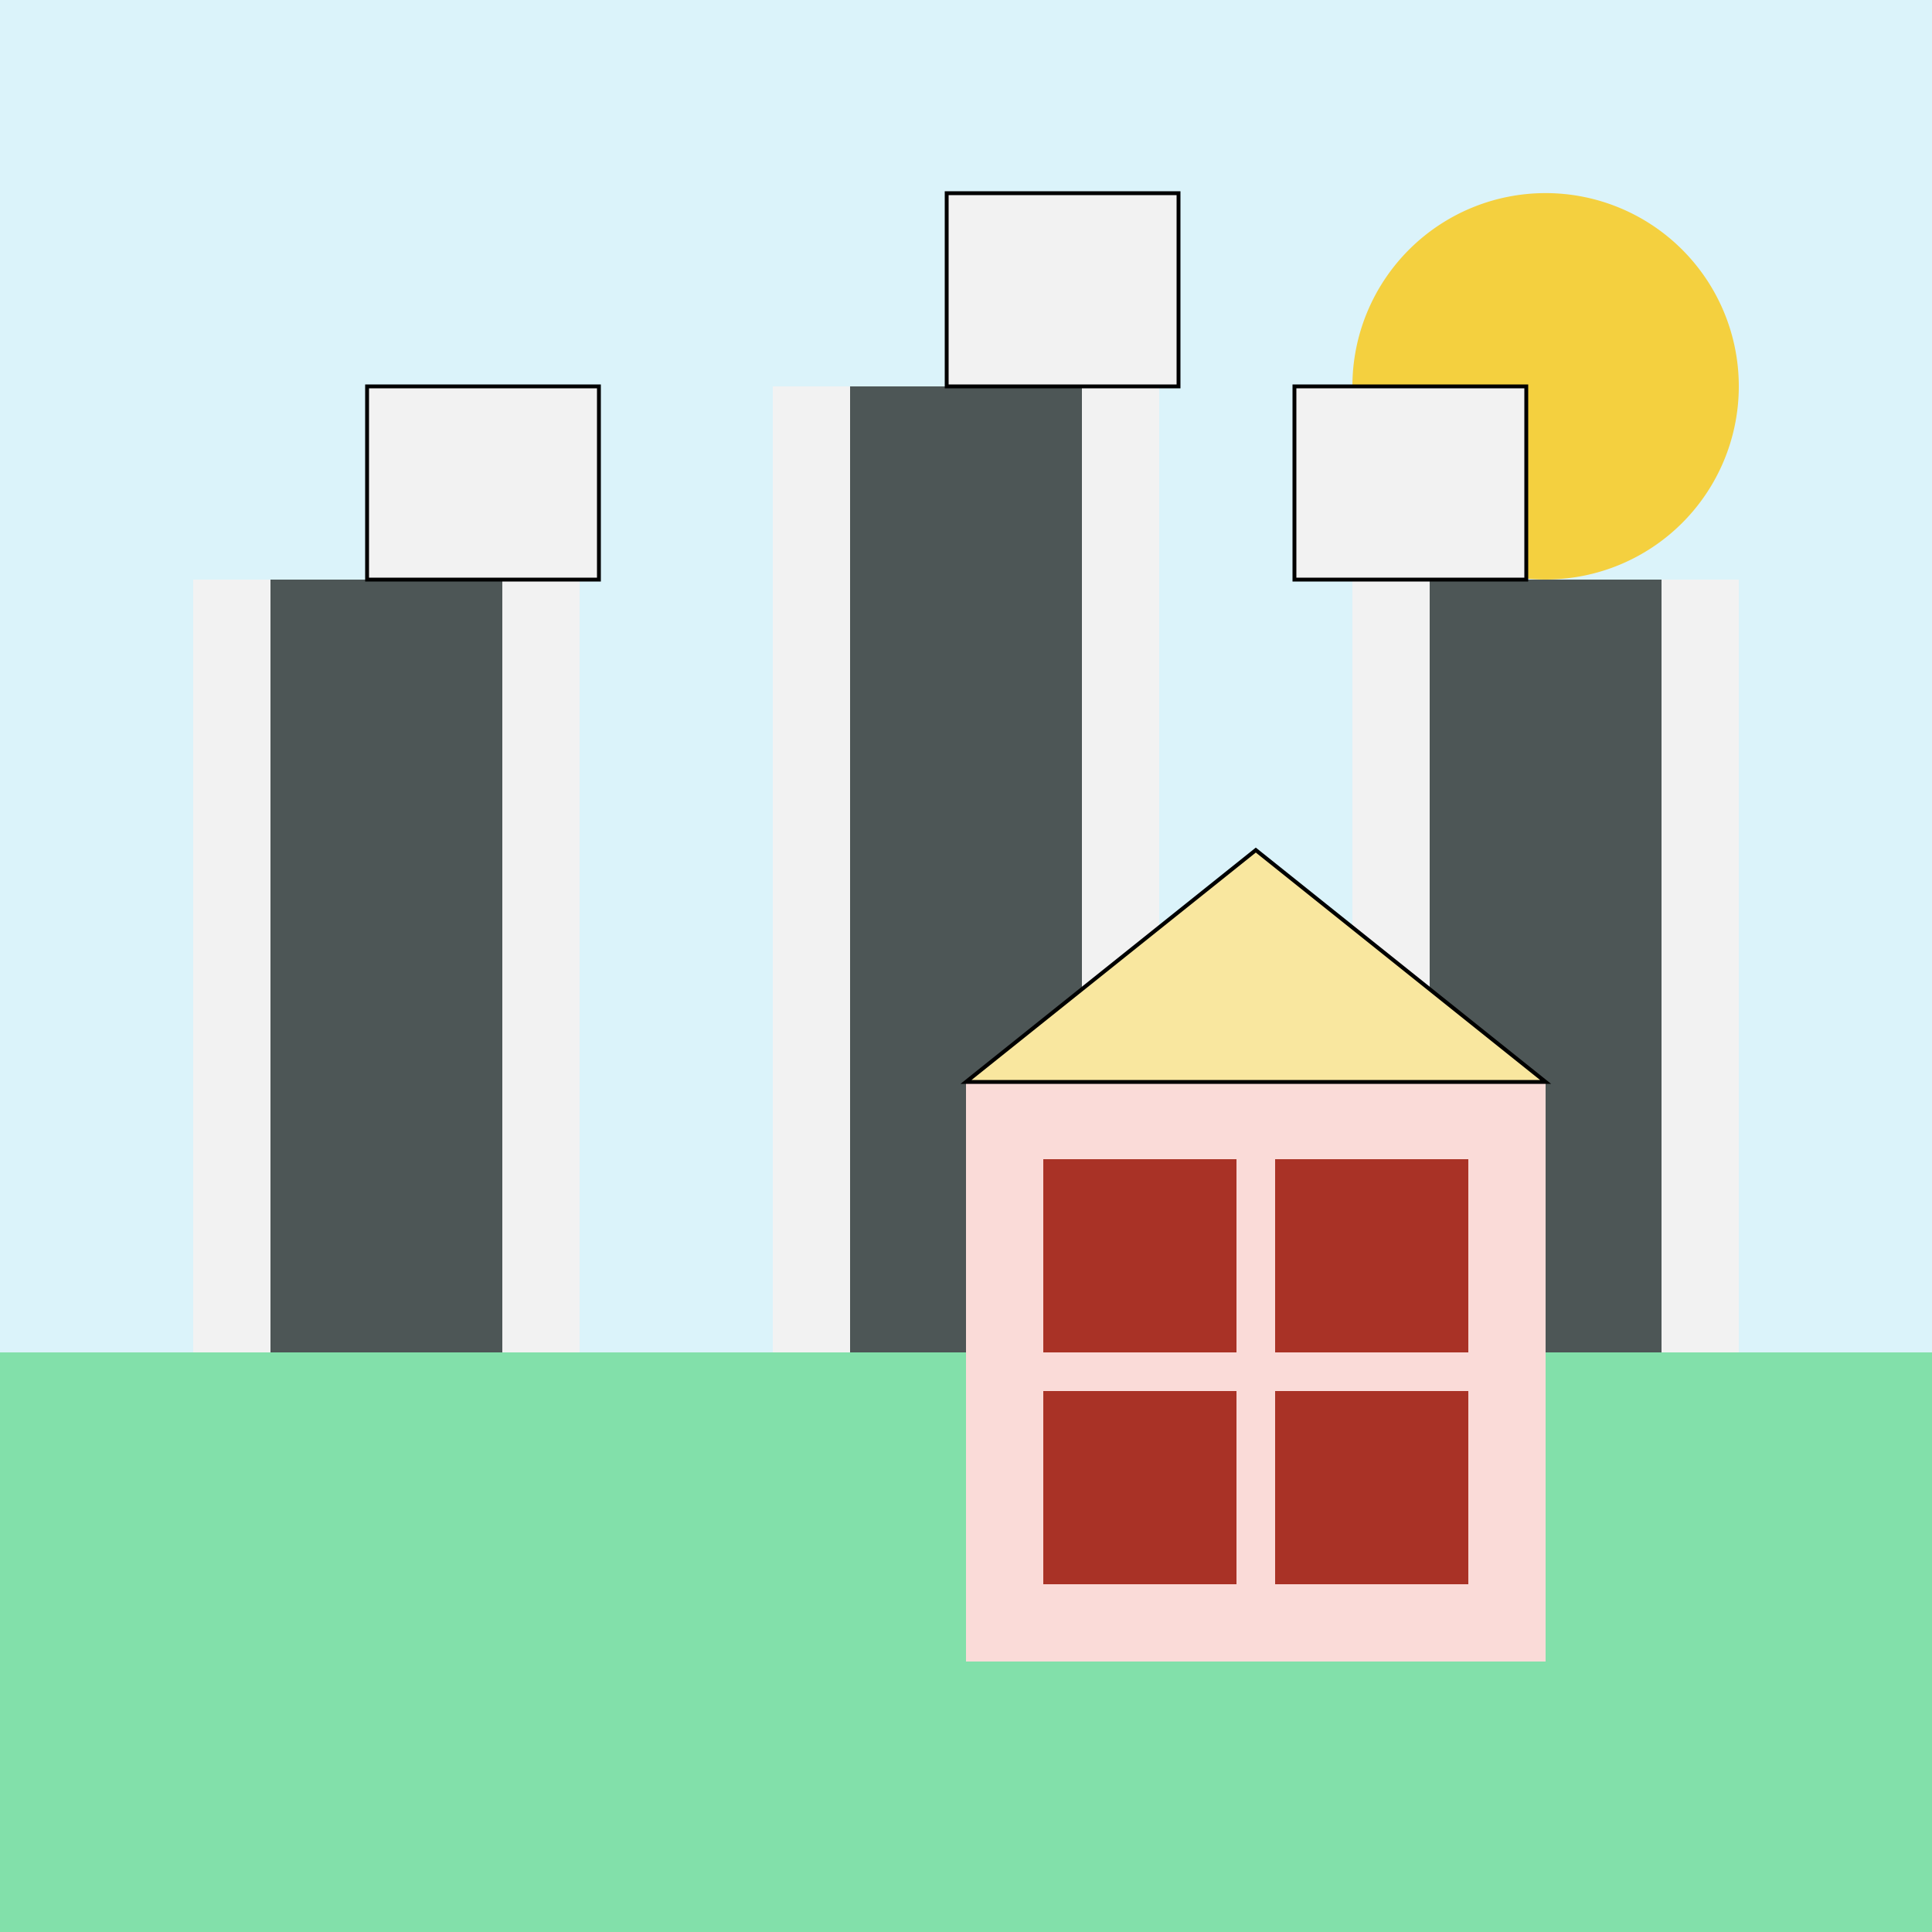 <!--

Generated by DrawGPT.
Free, open source, AI generated images in SVG, PNG, and HTML Canvas format.
https://drawgpt.ai

Created: 2023-09-26T10:26:53.869Z
Link: https://drawgpt.ai/prompt/47625/

-->
<svg xmlns="http://www.w3.org/2000/svg" xmlns:xlink="http://www.w3.org/1999/xlink" width="500" height="500"><defs/><g><rect fill="#DBF3FA" stroke="none" x="0" y="0" width="512" height="512"/><path fill="#F4D03F" stroke="none" paint-order="stroke fill markers" d=" M 450 100 A 50 50 0 1 1 450 99.95"/><rect fill="#82E0AA" stroke="none" x="0" y="350" width="512" height="162"/><rect fill="#F2F2F2" stroke="none" x="50" y="150" width="100" height="200"/><rect fill="#F2F2F2" stroke="none" x="200" y="100" width="100" height="250"/><rect fill="#F2F2F2" stroke="none" x="350" y="150" width="100" height="200"/><rect fill="#4D5656" stroke="none" x="70" y="150" width="60" height="200"/><rect fill="#4D5656" stroke="none" x="220" y="100" width="60" height="250"/><rect fill="#4D5656" stroke="none" x="370" y="150" width="60" height="200"/><path fill="#F2F2F2" stroke="#000000" paint-order="fill stroke markers" d=" M 95 100 L 95 150 L 155 150 L 155 100 Z" stroke-miterlimit="10" stroke-dasharray=""/><path fill="#F2F2F2" stroke="#000000" paint-order="fill stroke markers" d=" M 245 50 L 245 100 L 305 100 L 305 50 Z" stroke-miterlimit="10" stroke-dasharray=""/><path fill="#F2F2F2" stroke="#000000" paint-order="fill stroke markers" d=" M 395 100 L 395 150 L 335 150 L 335 100 Z" stroke-miterlimit="10" stroke-dasharray=""/><rect fill="#FADBD8" stroke="none" x="250" y="280" width="150" height="150"/><rect fill="#A93226" stroke="none" x="270" y="300" width="50" height="50"/><rect fill="#A93226" stroke="none" x="330" y="300" width="50" height="50"/><rect fill="#A93226" stroke="none" x="270" y="360" width="50" height="50"/><rect fill="#A93226" stroke="none" x="330" y="360" width="50" height="50"/><path fill="#F9E79F" stroke="#000000" paint-order="fill stroke markers" d=" M 250 280 L 325 220 L 400 280 Z" stroke-miterlimit="10" stroke-dasharray=""/></g></svg>
